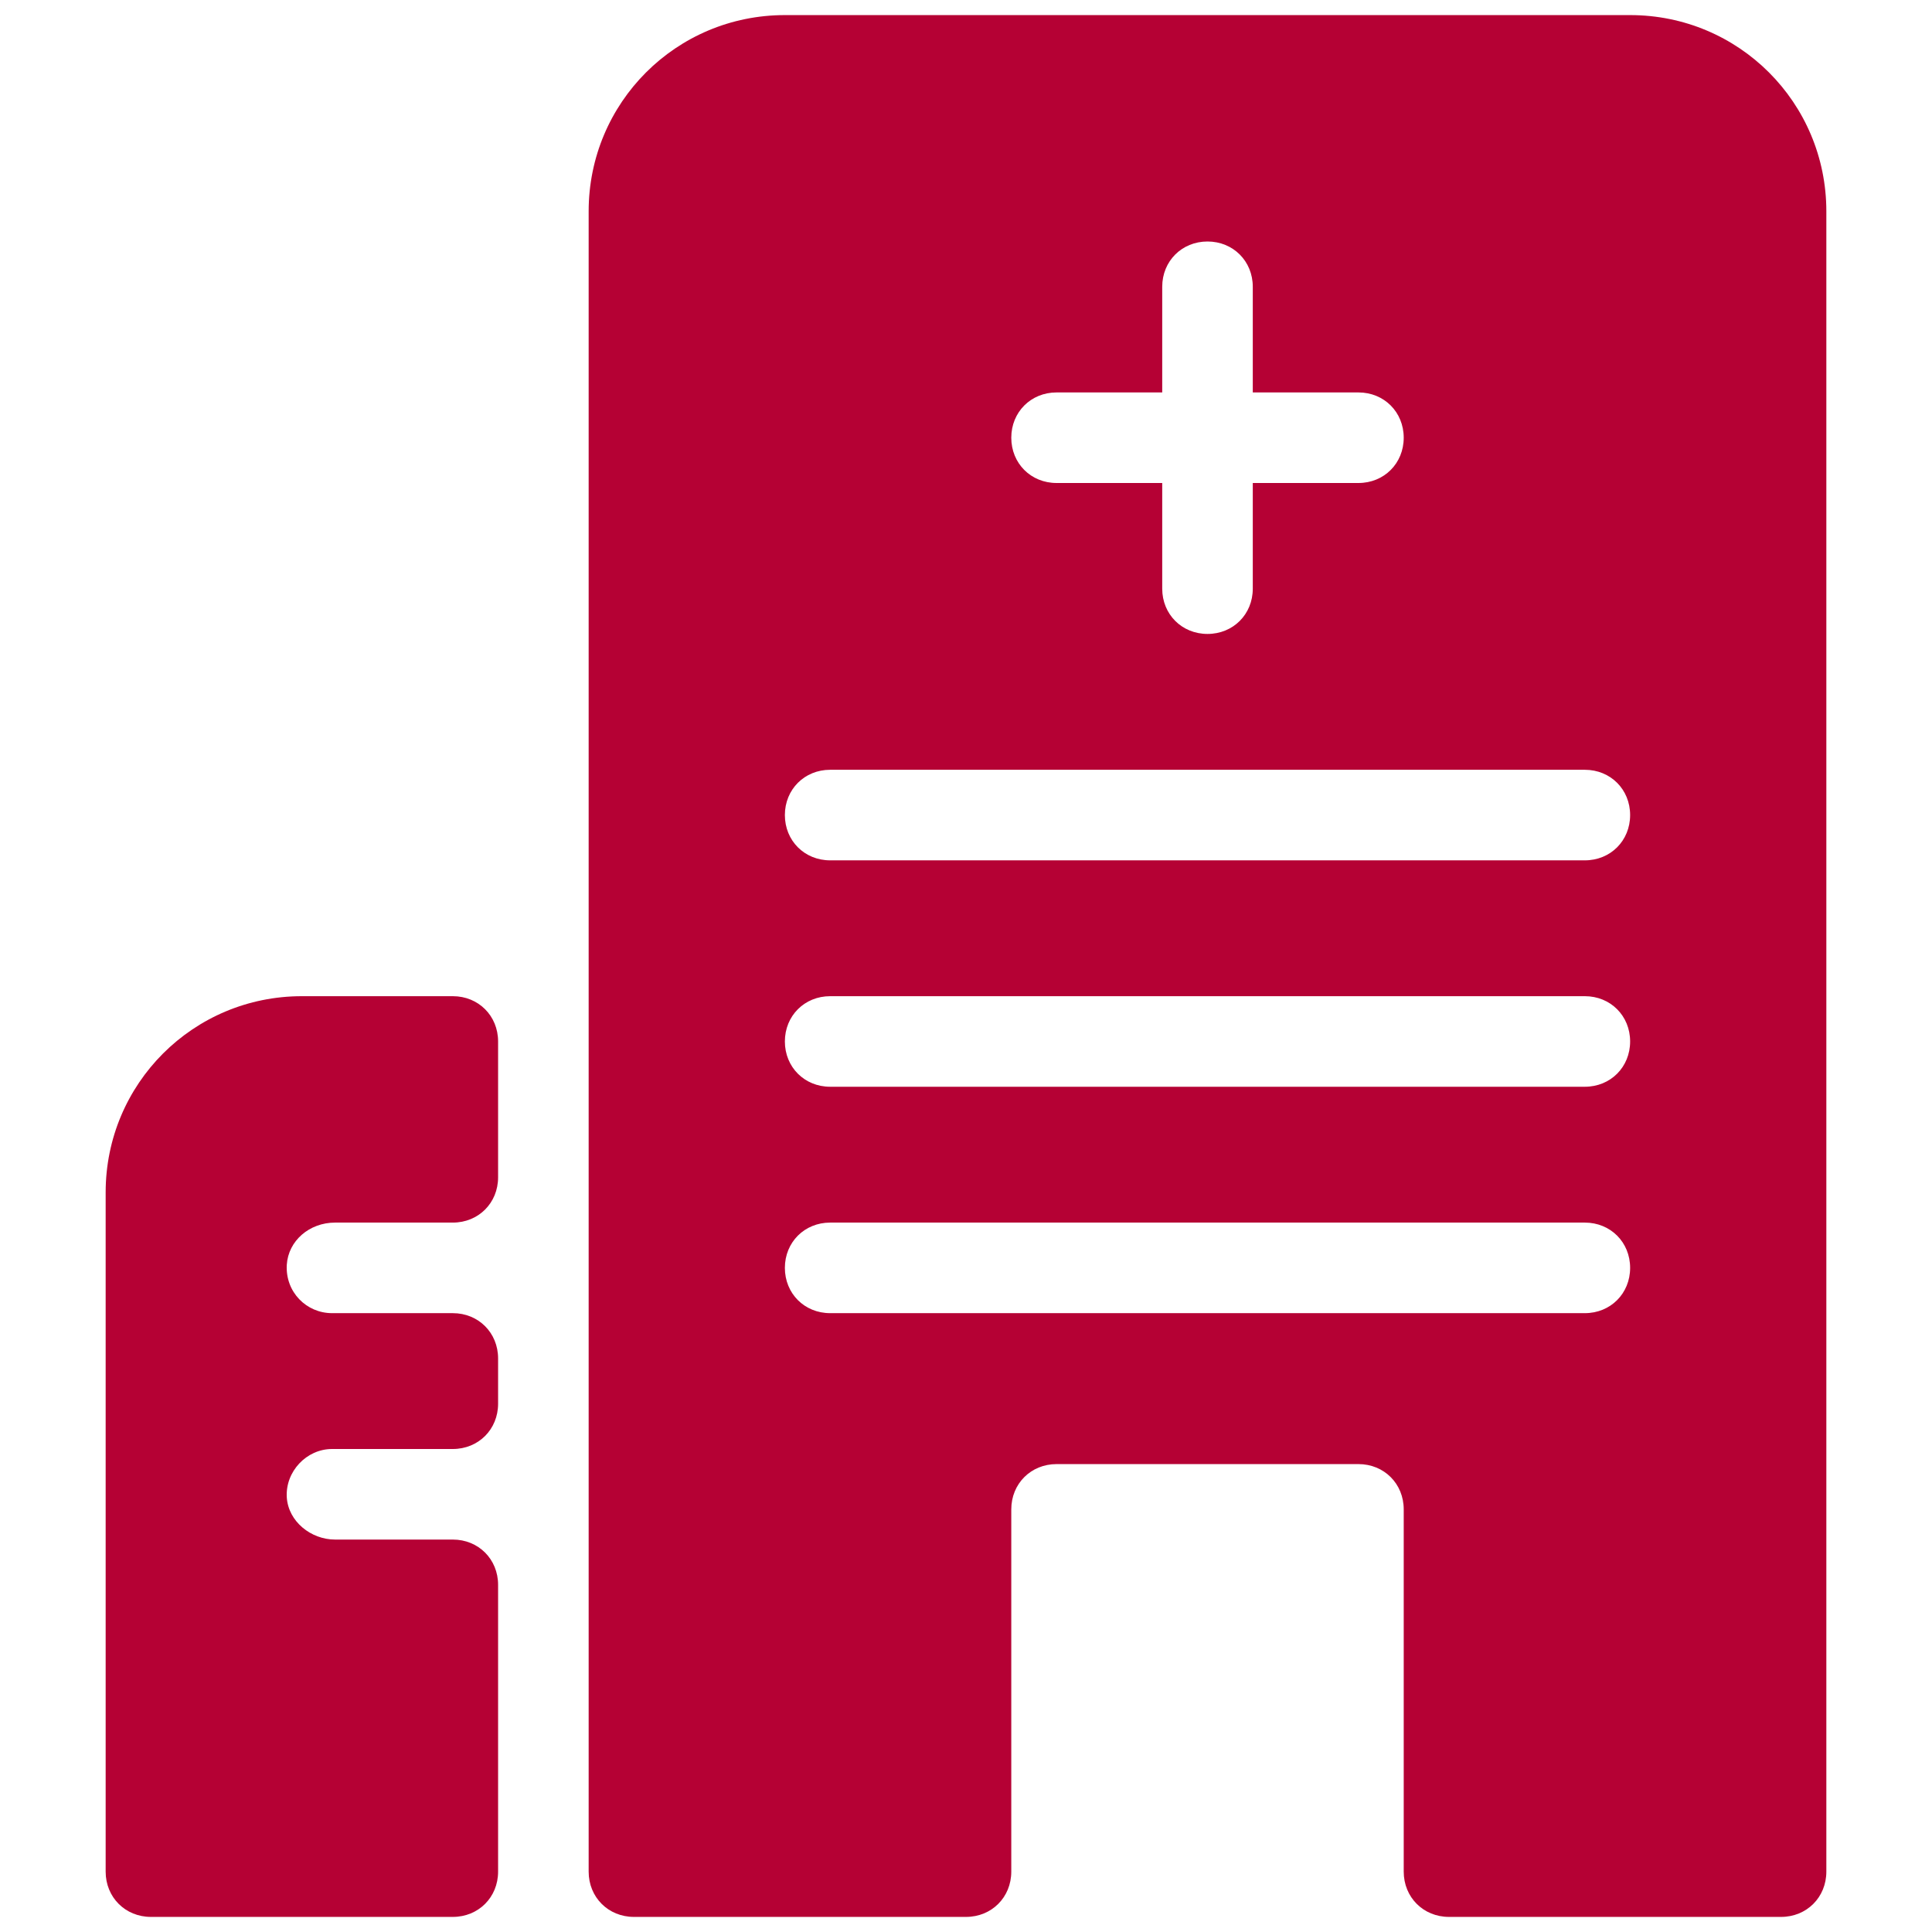 <svg xmlns="http://www.w3.org/2000/svg" xmlns:xlink="http://www.w3.org/1999/xlink" viewBox="0,0,256,256" width="30px" height="30px" fill-rule="nonzero"><g fill="#b50134" fill-rule="nonzero" stroke="none" stroke-width="1" stroke-linecap="butt" stroke-linejoin="miter" stroke-miterlimit="10" stroke-dasharray="" stroke-dashoffset="0" font-family="none" font-weight="none" font-size="none" text-anchor="none" style="mix-blend-mode: normal"><g transform="scale(2,2)"><path d="M22.2,81h7.8c1.7,0 3,-1.3 3,-3v-9c0,-1.7 -1.3,-3 -3,-3h-10c-7.2,0 -13,5.8 -13,13v45c0,1.7 1.3,3 3,3h20c1.7,0 3,-1.3 3,-3v-19c0,-1.7 -1.3,-3 -3,-3h-7.8c-1.6,0 -3.1,-1.2 -3.2,-2.8c-0.1,-1.7 1.3,-3.2 3,-3.2h8c1.7,0 3,-1.3 3,-3v-3c0,-1.7 -1.3,-3 -3,-3h-8c-1.7,0 -3.1,-1.4 -3,-3.2c0.1,-1.6 1.5,-2.8 3.2,-2.8zM96,127h22c1.7,0 3,-1.3 3,-3v-110c0,-7.2 -5.8,-13 -13,-13h-56c-7.2,0 -13,5.8 -13,13v110c0,1.7 1.3,3 3,3h22c1.7,0 3,-1.3 3,-3v-24c0,-1.7 1.3,-3 3,-3h20c1.7,0 3,1.3 3,3v24c0,1.7 1.3,3 3,3zM70,26h7v-7c0,-1.7 1.3,-3 3,-3c1.7,0 3,1.3 3,3v7h7c1.7,0 3,1.3 3,3c0,1.7 -1.3,3 -3,3h-7v7c0,1.7 -1.3,3 -3,3c-1.7,0 -3,-1.3 -3,-3v-7h-7c-1.7,0 -3,-1.3 -3,-3c0,-1.7 1.3,-3 3,-3zM55,51h50c1.7,0 3,1.3 3,3c0,1.7 -1.3,3 -3,3h-50c-1.7,0 -3,-1.3 -3,-3c0,-1.7 1.3,-3 3,-3zM55,66h50c1.7,0 3,1.3 3,3c0,1.7 -1.3,3 -3,3h-50c-1.7,0 -3,-1.3 -3,-3c0,-1.7 1.3,-3 3,-3zM55,87c-1.7,0 -3,-1.3 -3,-3c0,-1.7 1.3,-3 3,-3h50c1.7,0 3,1.3 3,3c0,1.7 -1.3,3 -3,3z"></path></g></g></svg>